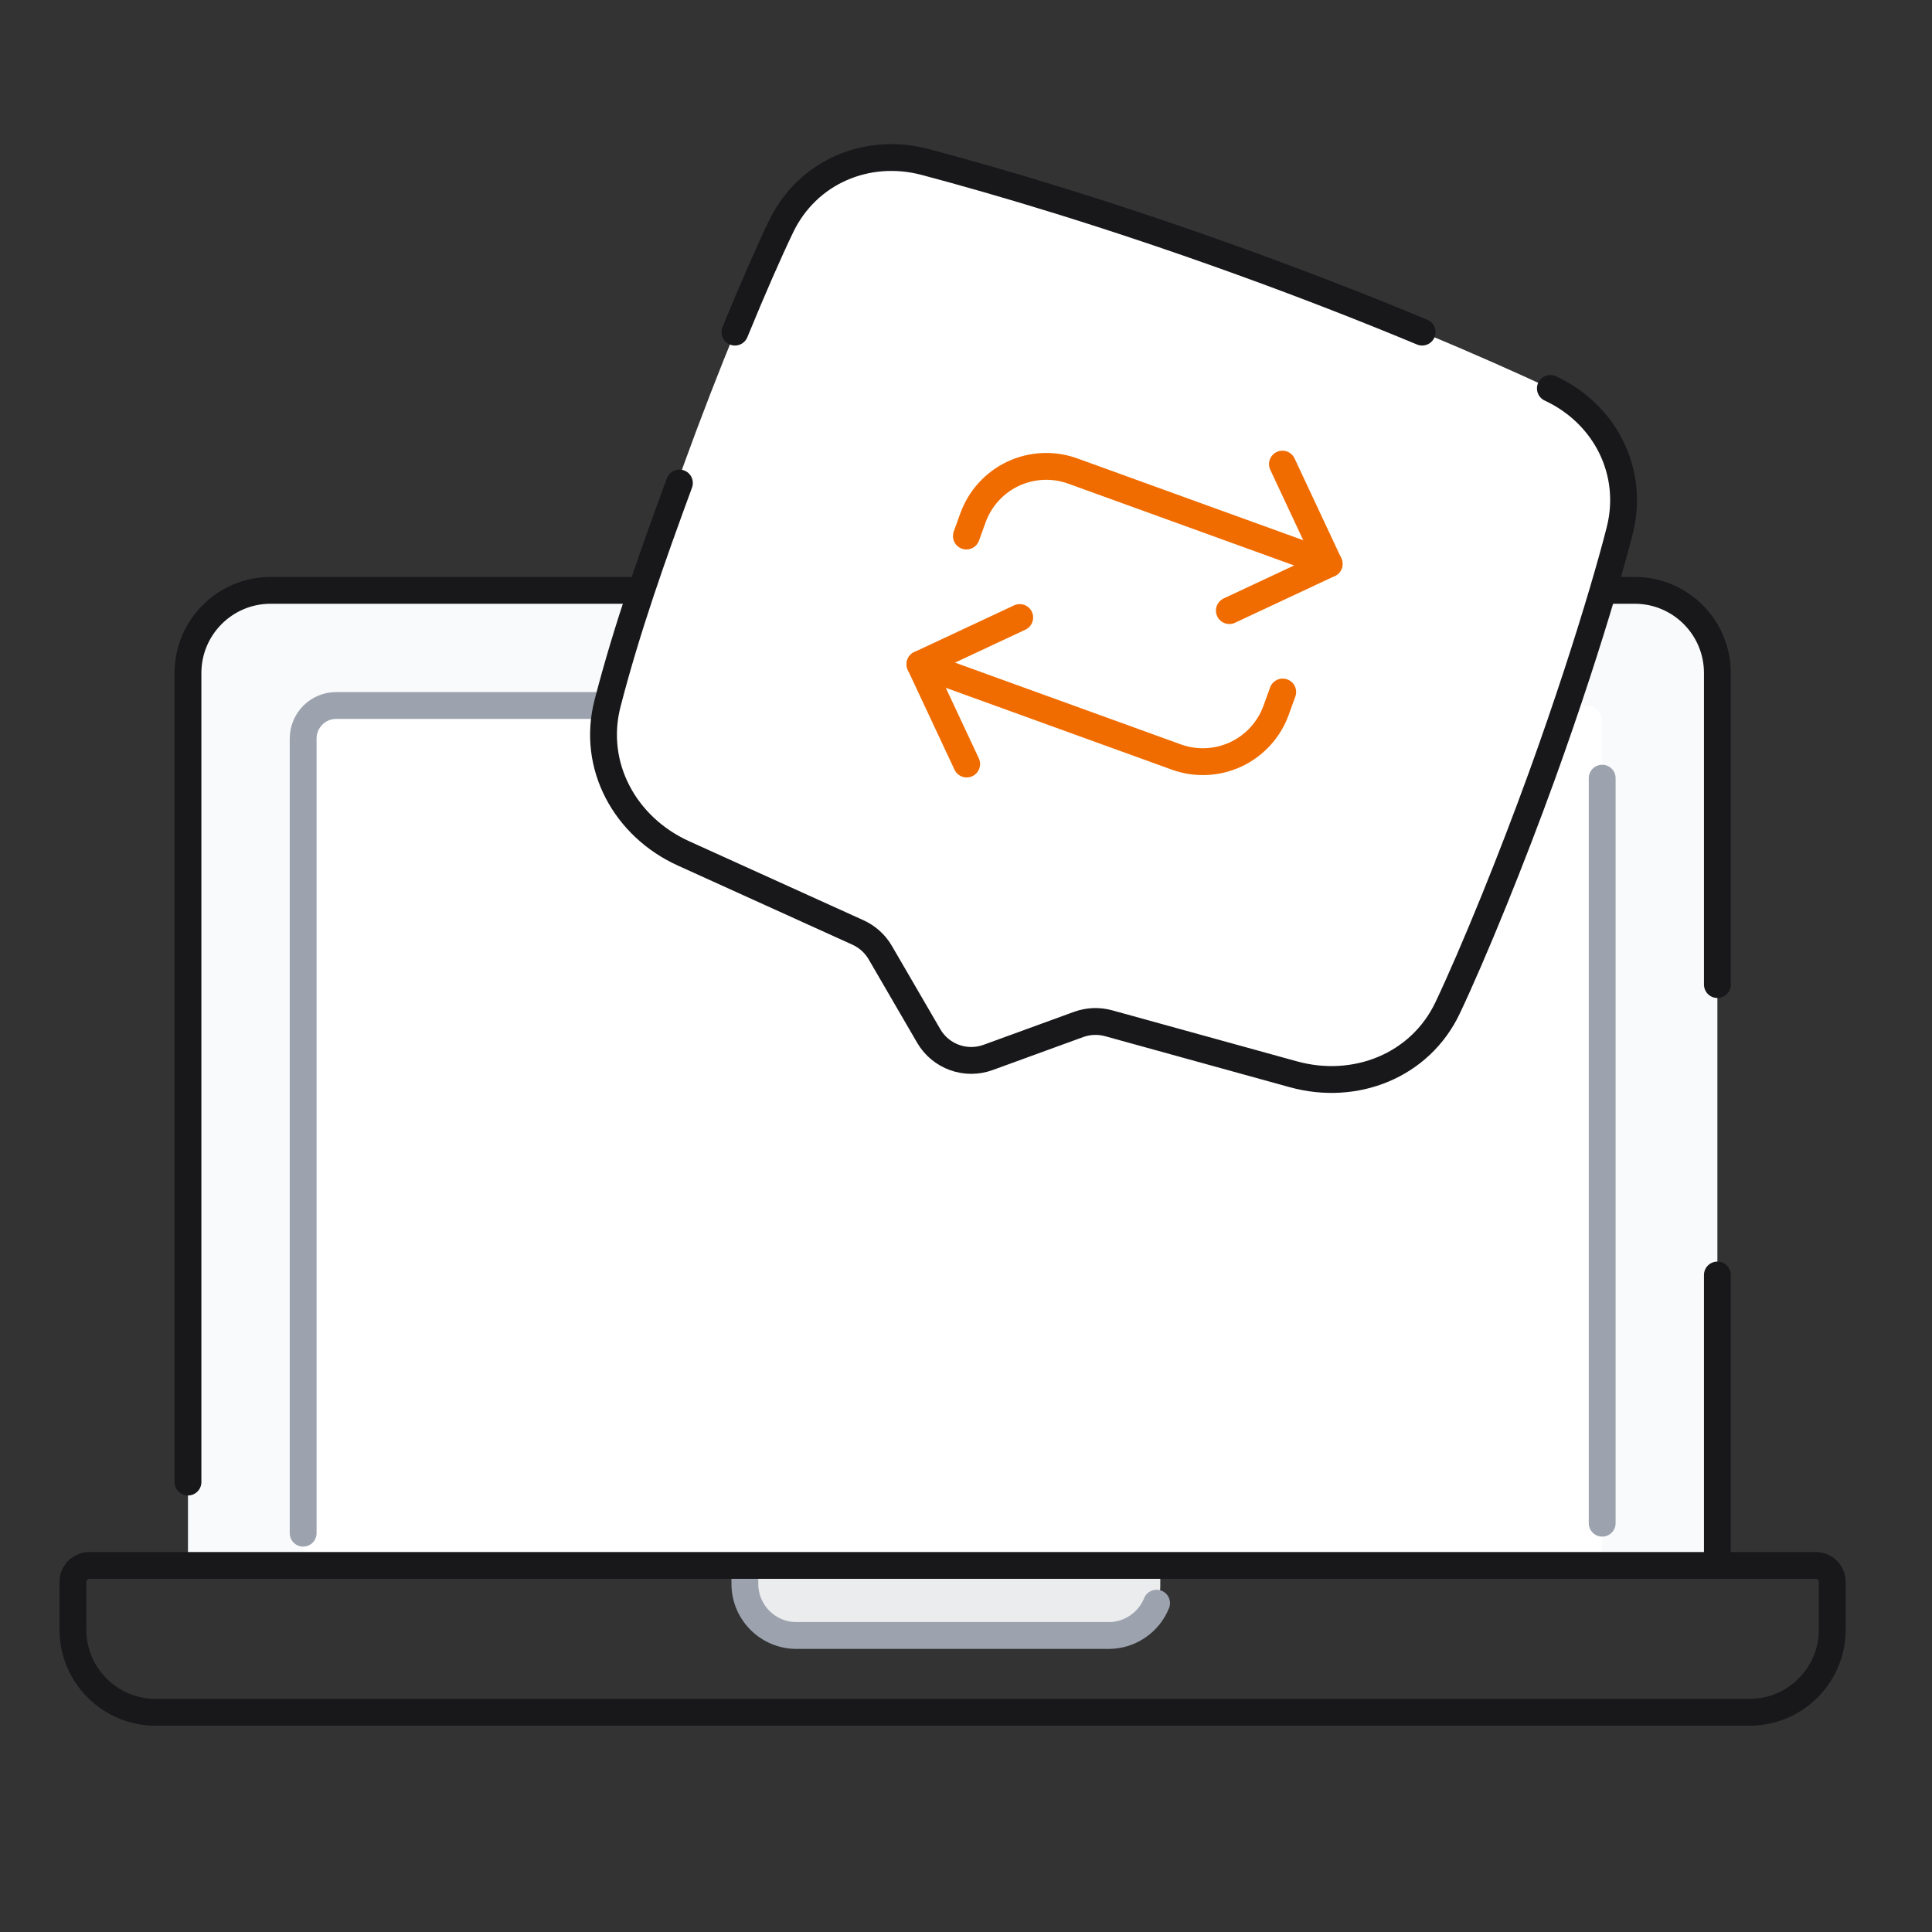 <svg width="72" height="72" viewBox="0 0 72 72" fill="none" xmlns="http://www.w3.org/2000/svg">
<rect x="0" y="0" width="72" height="72" fill="#333333" stroke="none"/>
<path d="M61.536 22H9.471C8.109 22 7.005 23.104 7.005 24.466V58.338H64.002V24.466C64.002 23.104 62.898 22 61.536 22Z" fill="#F9FAFB"/>
<path d="M64.002 58.338V47.515M7.005 55.232V25.082C7.005 23.38 8.385 22 10.087 22H60.92C62.622 22 64.002 23.38 64.002 25.082V36.692" stroke="#18181B" stroke-linecap="round" stroke-linejoin="round"/>
<path d="M27.759 58.339H43.24V59.101C43.24 60.122 42.412 60.95 41.391 60.95H29.609C28.587 60.95 27.759 60.122 27.759 59.101V58.339Z" fill="#EBECED"/>
<path d="M27.759 58.339V59.026C27.759 60.089 28.621 60.95 29.684 60.95H41.316C42.124 60.95 42.816 60.452 43.102 59.745" stroke="#9CA3AF" stroke-linecap="round" stroke-linejoin="round"/>
<path d="M59.093 26.291H11.915C11.574 26.291 11.298 26.567 11.298 26.907V57.72C11.298 58.06 11.574 58.336 11.915 58.336H59.093C59.433 58.336 59.709 58.06 59.709 57.72V26.907C59.709 26.567 59.433 26.291 59.093 26.291Z" fill="white"/>
<path d="M59.709 56.765V29M11.298 57.137V27.524C11.298 26.843 11.85 26.291 12.531 26.291H56.5" stroke="#9CA3AF" stroke-linecap="round" stroke-linejoin="round"/>
<path d="M2.717 58.955C2.717 58.614 2.993 58.339 3.333 58.339H67.667C68.007 58.339 68.283 58.614 68.283 58.955V60.73C68.283 62.432 66.903 63.812 65.201 63.812H5.799C4.097 63.812 2.717 62.432 2.717 60.73V58.955Z" stroke="#18181B" stroke-linecap="round" stroke-linejoin="round"/>
<path d="M29.108 8.445C30.081 6.415 32.306 5.46 34.482 6.038C37.183 6.755 41.268 7.953 46.303 9.777C51.339 11.601 55.244 13.297 57.778 14.476C59.82 15.425 60.916 17.583 60.364 19.766C59.864 21.745 58.763 25.325 57.459 28.924C56.216 32.357 54.816 35.73 53.95 37.557C52.925 39.721 50.506 40.672 48.199 40.035L41.313 38.134C40.946 38.033 40.556 38.048 40.198 38.179L36.823 39.408C35.988 39.712 35.056 39.374 34.61 38.607L32.805 35.501C32.614 35.172 32.325 34.91 31.977 34.753L25.471 31.803C23.291 30.815 22.043 28.535 22.641 26.217C23.146 24.259 24.231 20.772 25.474 17.339C26.778 13.74 28.225 10.285 29.108 8.445Z" fill="white"/>
<path d="M57.778 14.475C59.819 15.425 60.916 17.582 60.364 19.765C60.045 21.025 59.484 22.932 58.782 25.081C58.38 26.308 57.933 27.615 57.459 28.924C56.877 30.53 56.261 32.122 55.682 33.55C55.023 35.174 54.411 36.584 53.95 37.557C52.925 39.72 50.506 40.672 48.199 40.035L41.313 38.133C40.945 38.032 40.555 38.048 40.197 38.178L36.822 39.408C35.988 39.712 35.056 39.374 34.61 38.606L32.805 35.501C32.614 35.171 32.324 34.91 31.977 34.752L25.471 31.803C23.291 30.815 22.042 28.534 22.64 26.217C23.362 23.419 24.324 20.708 25.32 18M27.389 12.377C28.047 10.771 28.652 9.393 29.107 8.445C30.081 6.414 32.305 5.459 34.481 6.037C37.182 6.755 41.267 7.953 46.303 9.777C48.83 10.692 51.072 11.575 52.999 12.377" stroke="#18181B" stroke-linecap="round" stroke-linejoin="round"/>
<g clip-path="url(#clip0_11396_12865)">
<path d="M47.792 17.296L49.533 21.014L45.814 22.755" stroke="#F06C00" stroke-linecap="round" stroke-linejoin="round"/>
<path d="M36.014 19.977L36.261 19.295C36.523 18.571 37.062 17.981 37.759 17.654C38.457 17.328 39.255 17.292 39.979 17.554L49.533 21.014M36.025 28.473L34.283 24.754L38.002 23.013" stroke="#F06C00" stroke-linecap="round" stroke-linejoin="round"/>
<path d="M47.803 25.789L47.556 26.471C47.294 27.195 46.755 27.785 46.057 28.112C45.36 28.438 44.562 28.474 43.838 28.212L34.284 24.752" stroke="#F06C00" stroke-linecap="round" stroke-linejoin="round"/>
</g>
<defs>
<clipPath id="clip0_11396_12865">
<rect width="17.419" height="17.419" fill="white" transform="translate(36.686 11.725) rotate(19.91)"/>
</clipPath>
</defs>
</svg>

